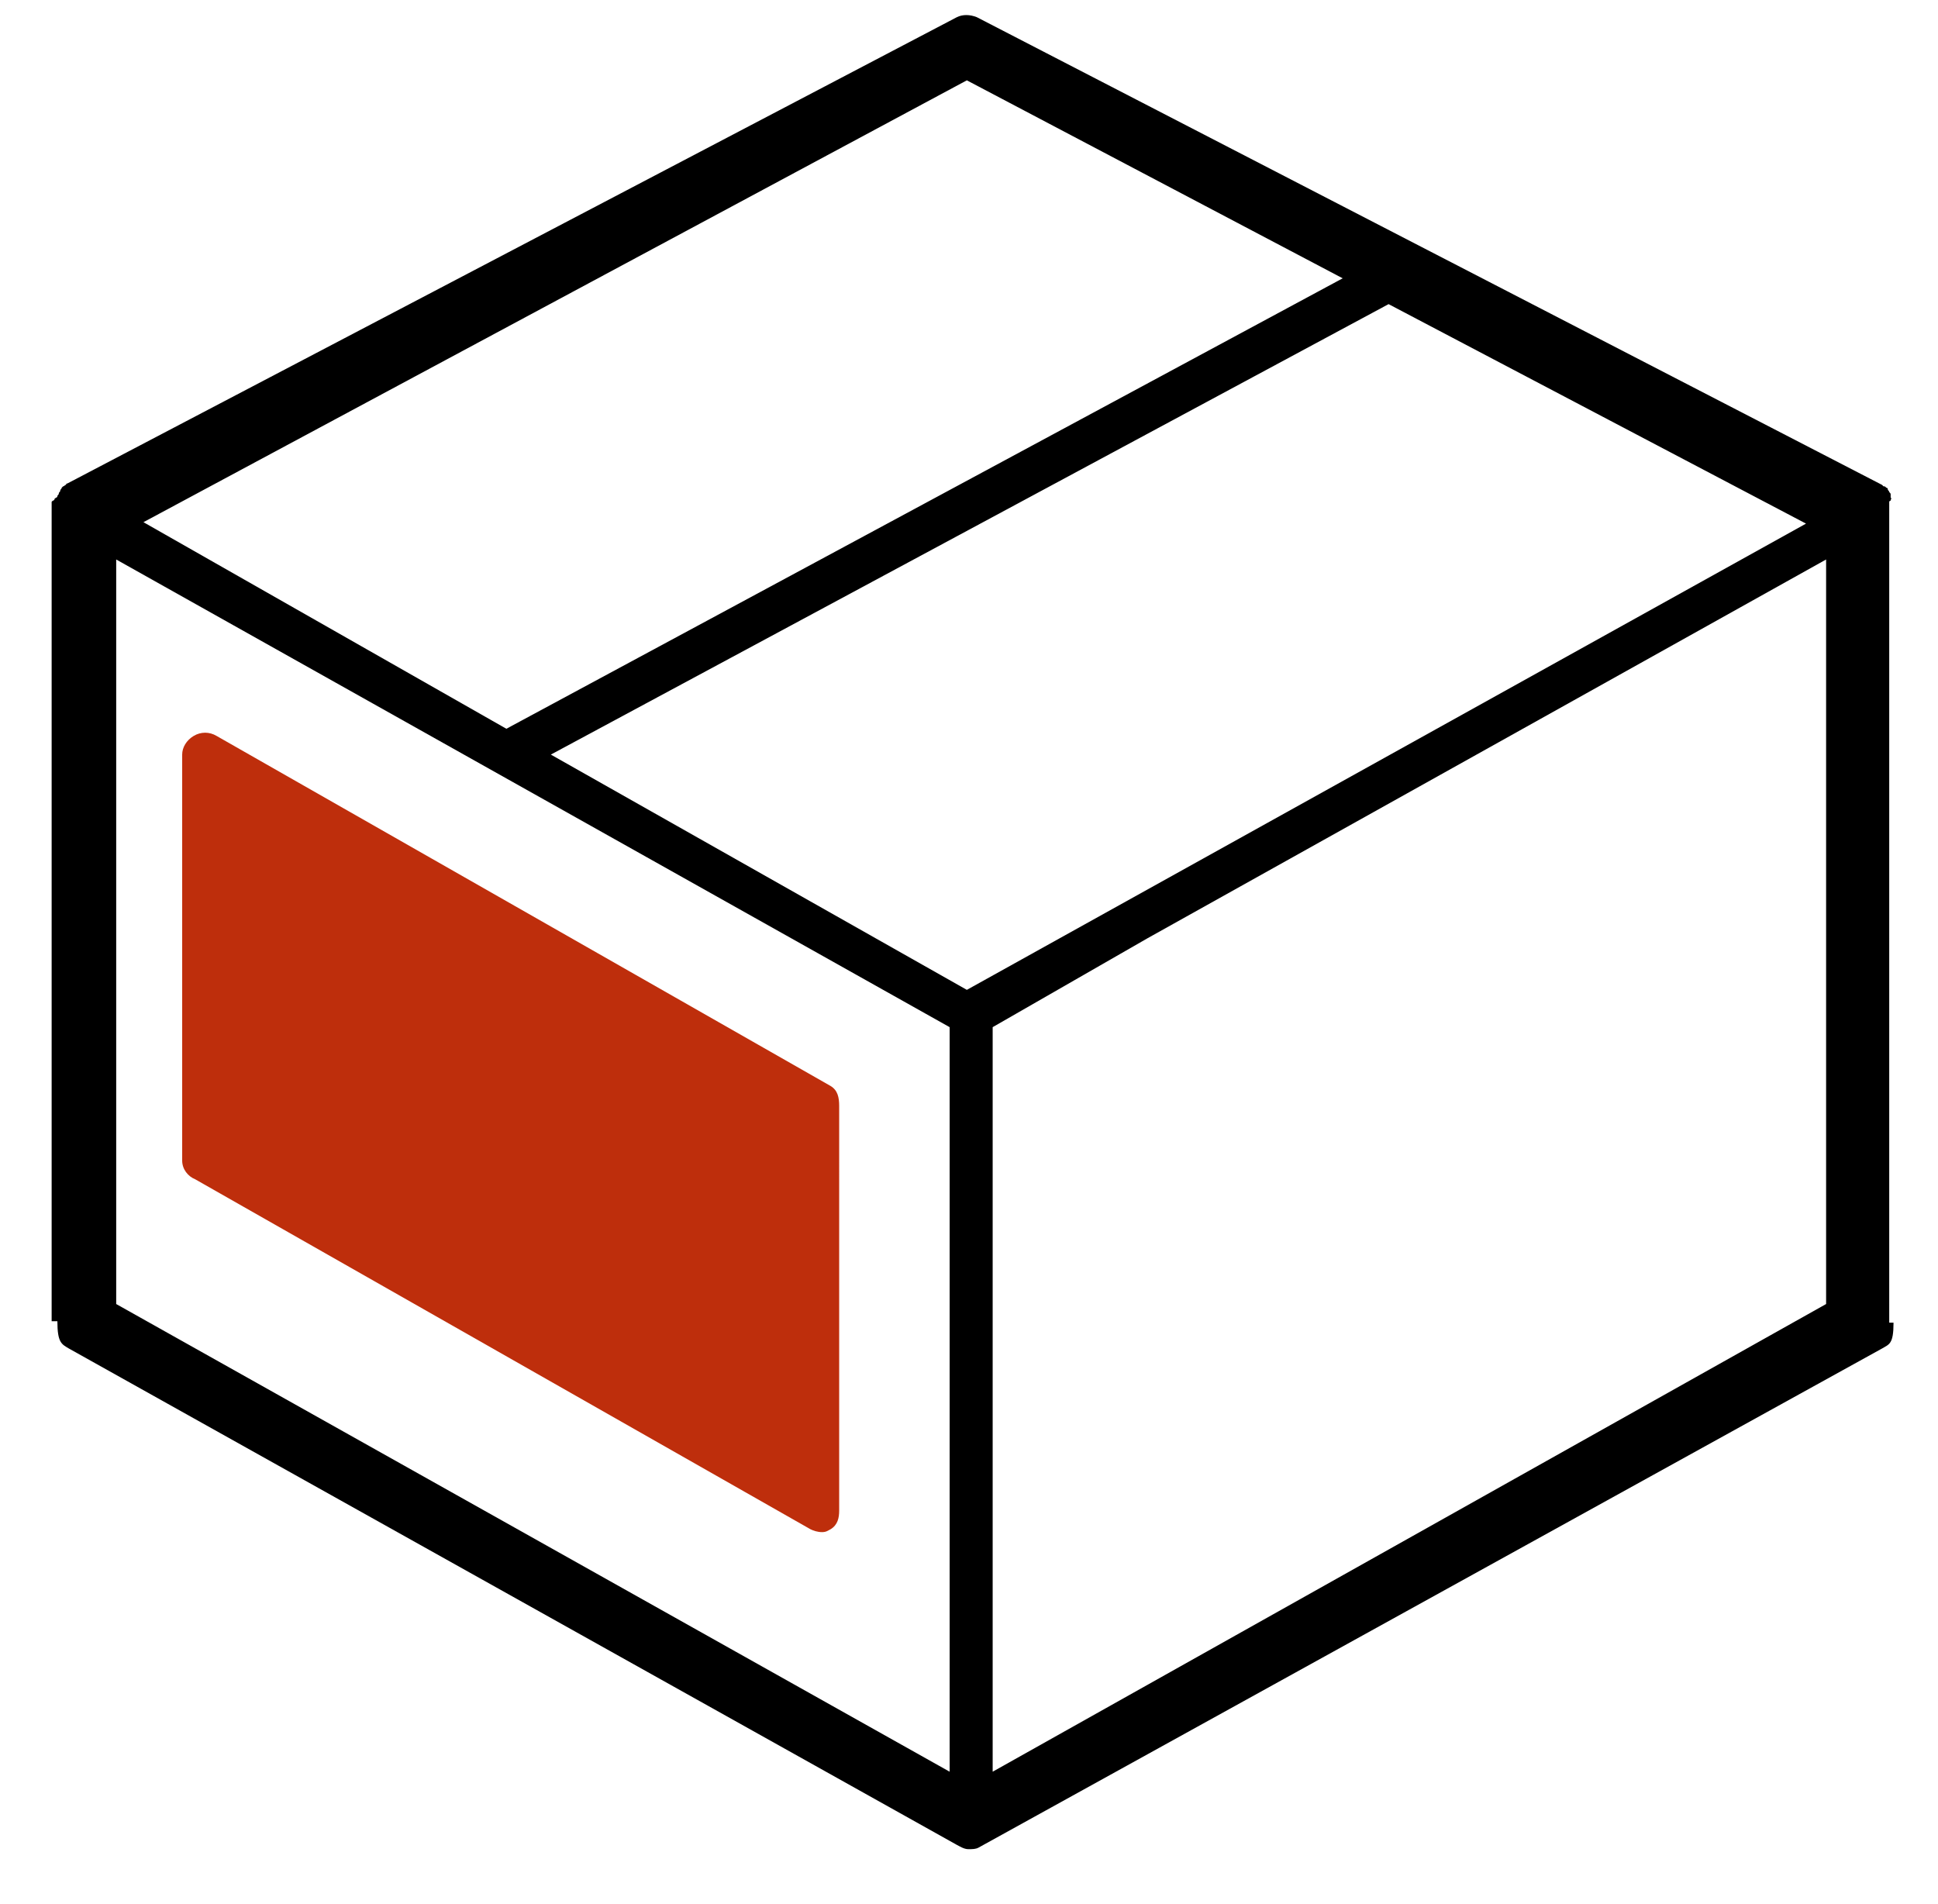 <?xml version="1.0" encoding="utf-8"?>
<!-- Generator: Adobe Illustrator 18.1.0, SVG Export Plug-In . SVG Version: 6.00 Build 0)  -->
<!DOCTYPE svg PUBLIC "-//W3C//DTD SVG 1.1//EN" "http://www.w3.org/Graphics/SVG/1.1/DTD/svg11.dtd">
<svg version="1.1" id="Lager_1" xmlns="http://www.w3.org/2000/svg" xmlns:xlink="http://www.w3.org/1999/xlink" x="0px" y="0px"
	 viewBox="0 0 135.1 132.7" enable-background="new 0 0 135.1 132.7" xml:space="preserve">
<g>
	<g>
		<path d="M131.7,35c0-0.1,0.1-0.1,0.1-0.1c0-0.1,0.1-0.2,0-0.2c0-0.1,0-0.1,0-0.2c0-0.1,0-0.1-0.1-0.2c0-0.1-0.1-0.1-0.1-0.2
			c0-0.1-0.1-0.1-0.1-0.1c-0.1-0.1-0.1-0.1-0.2-0.1c0,0-0.1-0.1-0.1-0.1c0,0,0,0,0,0c0,0,0,0,0,0L68.1,1.2c-0.5-0.2-1-0.2-1.4,0
			L4.7,33.7c0,0,0,0,0,0c0,0,0,0,0,0c-0.1,0-0.1,0.1-0.1,0.1c-0.1,0-0.1,0.1-0.2,0.1c0,0-0.1,0.1-0.1,0.1c0,0.1-0.1,0.1-0.1,0.2
			c0,0.1-0.1,0.1-0.1,0.2c0,0.1-0.1,0.1-0.1,0.2c0,0.1-0.2,0.1-0.2,0.2c0,0.1-0.2,0.1-0.2,0.2v57.1H4c0,1.5,0.3,1.6,0.8,1.9
			l61.9,34.6c0.2,0.1,0.5,0.3,0.8,0.3c0.3,0,0.5,0,0.7-0.1L131.2,94c0.5-0.3,0.8-0.3,0.8-1.8h-0.3V35z M8.1,39l58.1,32.6v51.9
			L8.1,90.9V39z M69.2,71.6L80,65.4L127.3,39v51.9l-58.1,32.6V71.6z M67.4,69l-29-16.4l58.4-31.4l29.1,15.3L67.4,69z M67.4,5.6
			l26.2,13.8L35.3,50.8L10,36.4L67.4,5.6z M67.4,5.6"/>
	</g>
	<path fill="#BE2E0C" d="M57.9,75.7L15.1,51.3c-0.5-0.3-1.1-0.3-1.6,0c-0.5,0.3-0.8,0.8-0.8,1.3v28.3c0,0.6,0.4,1.1,0.9,1.3
		l42.9,24.4c0.2,0.1,0.5,0.2,0.8,0.2c0.3,0,0.4-0.1,0.6-0.2c0.5-0.3,0.6-0.8,0.6-1.3V77.1C58.5,76.5,58.4,76,57.9,75.7L57.9,75.7z
		 M55.4,102.6"/>
</g>
</svg>
